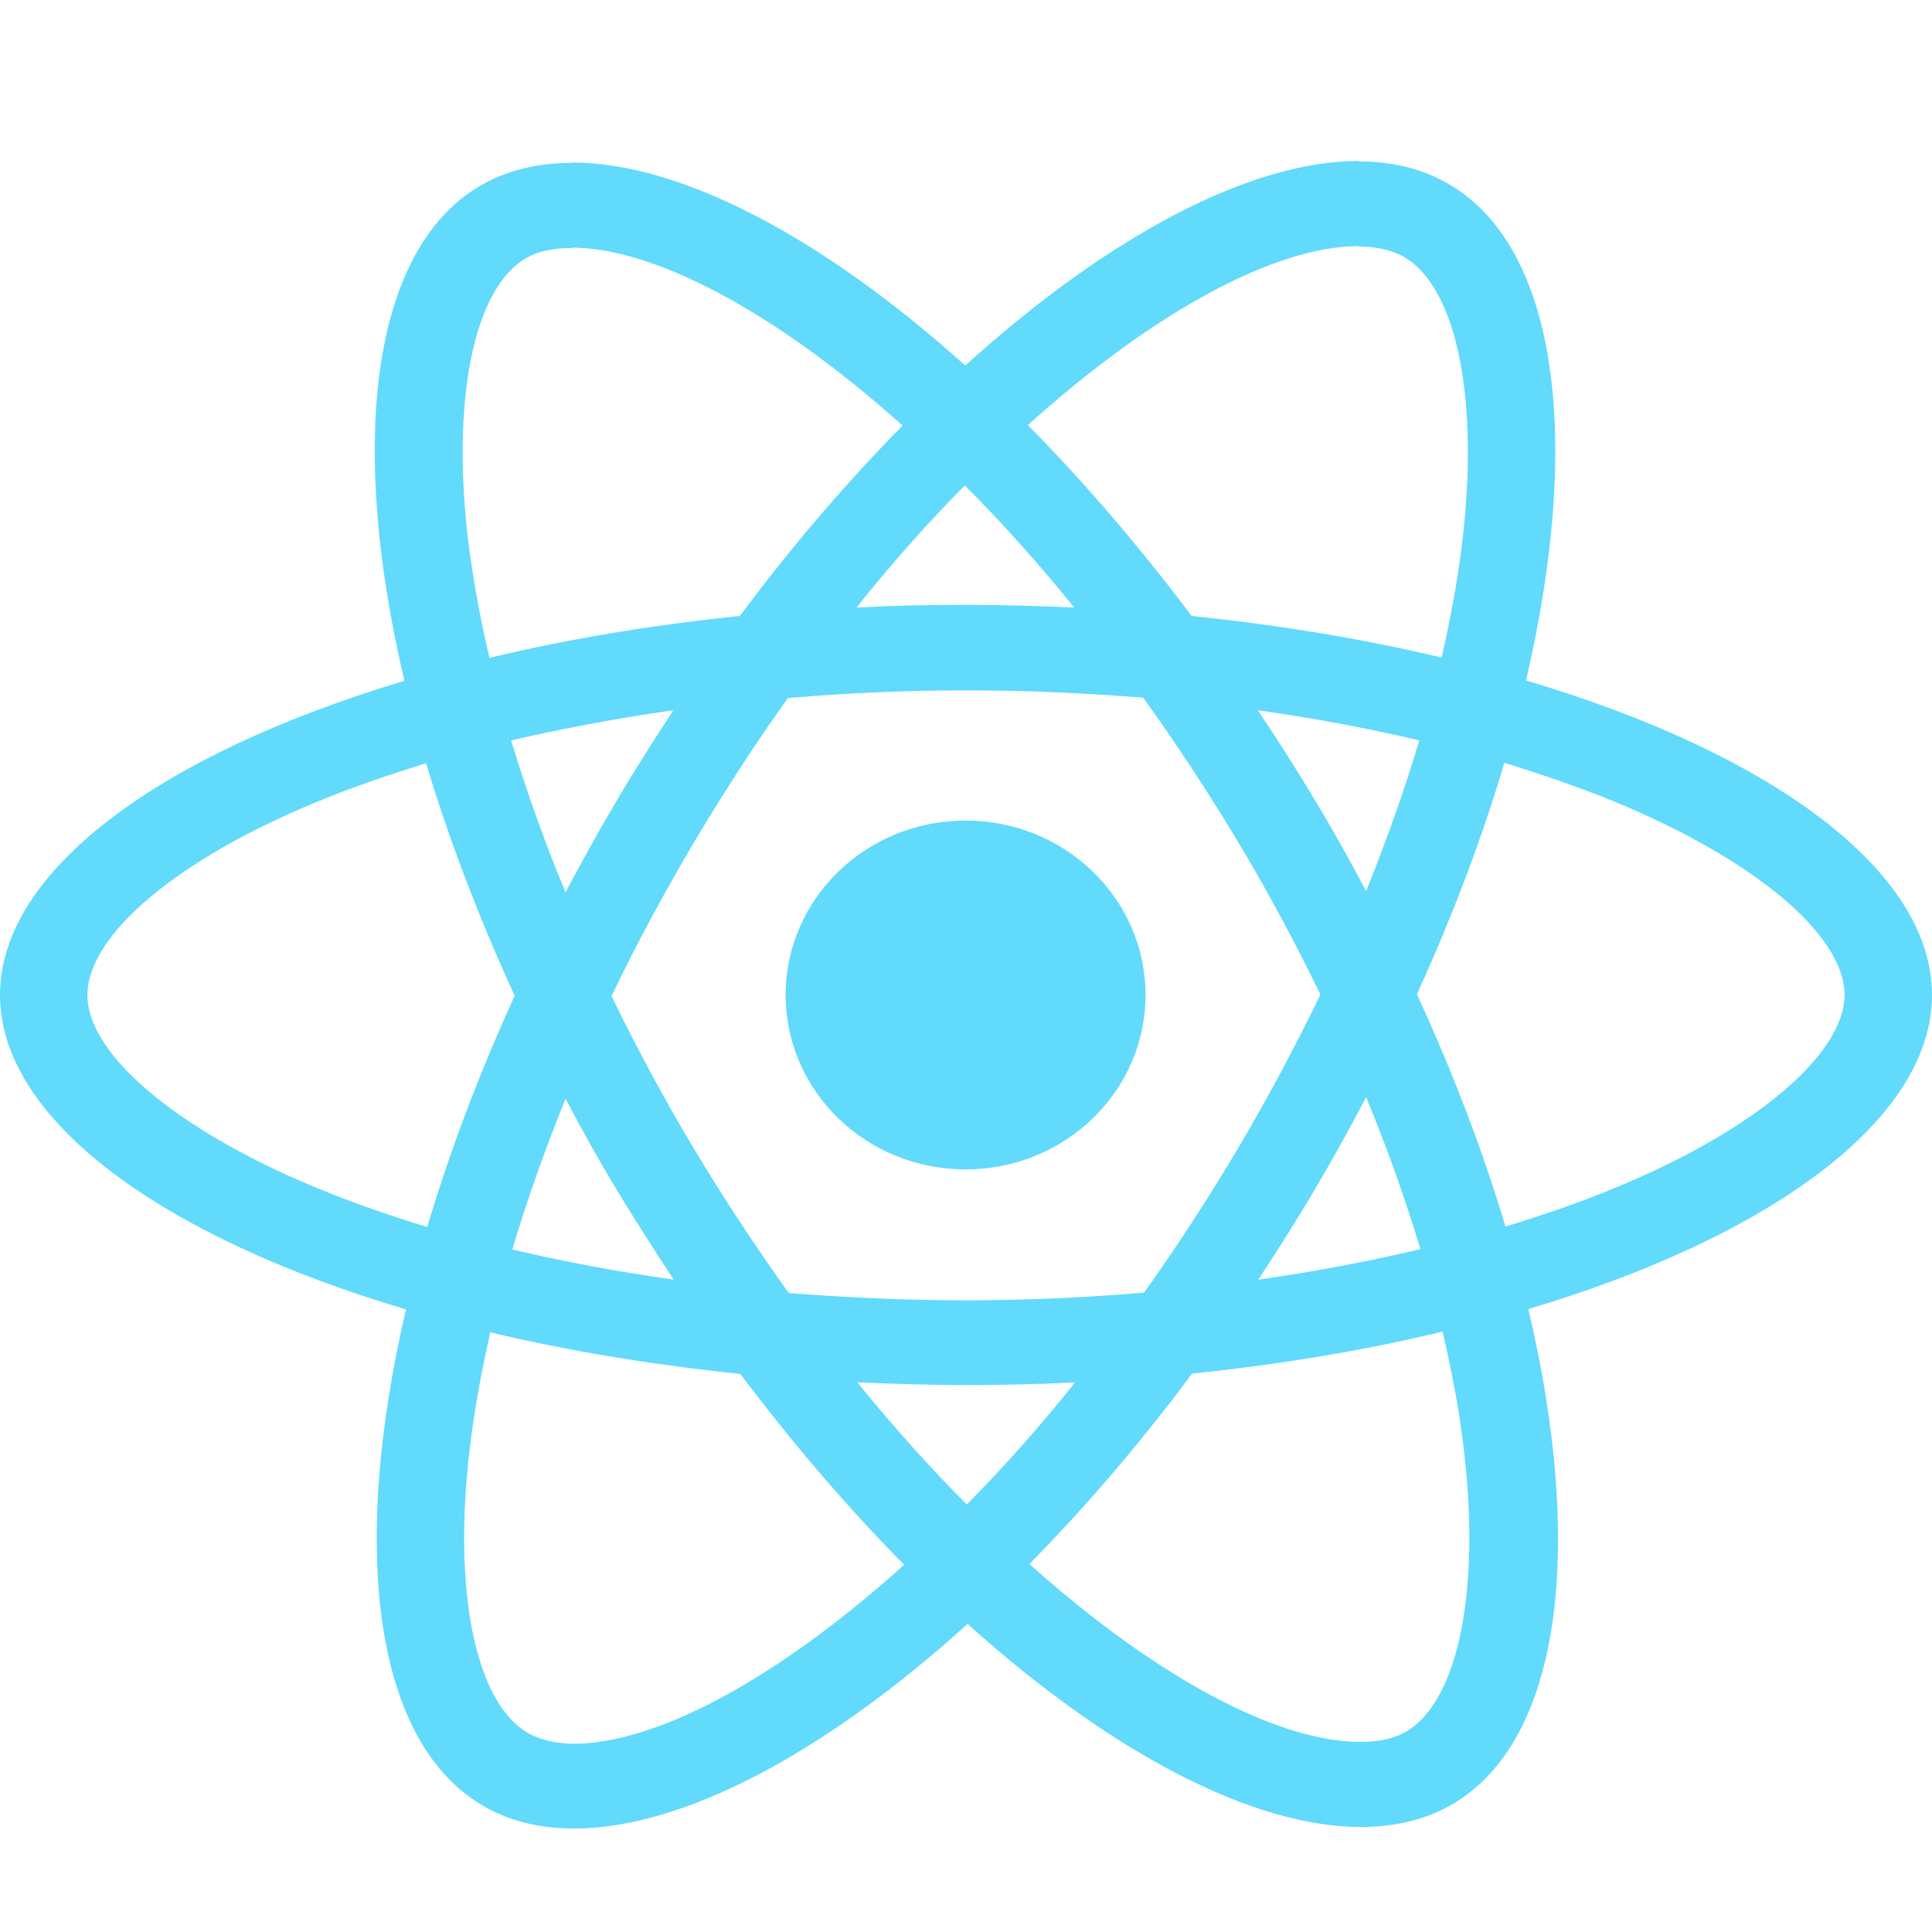 <svg width="28" height="28" viewBox="0 0 28 28" fill="none" xmlns="http://www.w3.org/2000/svg">
<path fill-rule="evenodd" clip-rule="evenodd" d="M22.116 9.862C25.677 10.918 28 12.622 28 14.42C28 16.212 25.689 17.916 22.15 18.972C22.978 22.479 22.618 25.272 21.014 26.168C20.638 26.379 20.204 26.478 19.724 26.478C18.155 26.478 16.1 25.405 14.023 23.535C11.945 25.416 9.891 26.5 8.321 26.5C7.842 26.5 7.408 26.401 7.037 26.191C5.428 25.294 5.062 22.495 5.884 18.977C2.323 17.921 0 16.217 0 14.42C0 12.627 2.311 10.929 5.861 9.867C5.034 6.36 5.393 3.567 6.997 2.671C7.374 2.461 7.808 2.361 8.287 2.361V2.355C9.857 2.355 11.911 3.429 13.989 5.298C16.066 3.417 18.121 2.333 19.69 2.333V2.339C20.162 2.34 20.593 2.439 20.963 2.649C22.572 3.545 22.938 6.344 22.116 9.862ZM19.684 3.567C18.497 3.57 16.754 4.488 14.896 6.161C15.701 6.974 16.5 7.904 17.27 8.927C18.554 9.06 19.776 9.264 20.894 9.53C21.02 8.971 21.123 8.423 21.186 7.904C21.448 5.79 21.111 4.148 20.335 3.716C20.158 3.622 19.947 3.572 19.684 3.572V3.567ZM13.081 6.167C11.22 4.502 9.468 3.589 8.287 3.589V3.594C8.024 3.594 7.802 3.639 7.631 3.738C6.86 4.175 6.529 5.818 6.797 7.931C6.866 8.446 6.963 8.982 7.094 9.535C8.213 9.264 9.434 9.06 10.724 8.927C11.483 7.904 12.282 6.98 13.081 6.167ZM19.799 12.915C20.095 12.179 20.358 11.444 20.569 10.73C19.821 10.553 19.04 10.409 18.229 10.293C18.509 10.713 18.788 11.145 19.051 11.588C19.319 12.03 19.565 12.473 19.799 12.915ZM16.58 18.734C17.053 18.076 17.51 17.368 17.955 16.621C18.383 15.896 18.777 15.155 19.137 14.414C18.777 13.673 18.383 12.937 17.95 12.213C17.504 11.471 17.042 10.769 16.568 10.111C15.724 10.044 14.862 10.005 14 10.005C13.133 10.005 12.271 10.044 11.42 10.116C10.947 10.774 10.49 11.482 10.045 12.229C9.617 12.954 9.217 13.695 8.863 14.436C9.223 15.177 9.617 15.913 10.051 16.638C10.496 17.379 10.958 18.081 11.432 18.74C12.276 18.806 13.138 18.845 14 18.845C14.867 18.845 15.729 18.806 16.58 18.734ZM20.586 18.104C20.369 17.384 20.107 16.643 19.799 15.902C19.565 16.345 19.319 16.793 19.057 17.235C18.794 17.683 18.515 18.12 18.235 18.546C19.051 18.43 19.839 18.28 20.586 18.104ZM12.425 20.034C12.95 20.681 13.481 21.273 14.011 21.804C14.537 21.273 15.067 20.681 15.581 20.034C15.062 20.062 14.531 20.073 13.994 20.073C13.463 20.073 12.938 20.056 12.425 20.034ZM7.425 18.109C8.173 18.286 8.955 18.43 9.765 18.546C9.486 18.126 9.212 17.694 8.943 17.252C8.675 16.809 8.43 16.367 8.196 15.924C7.899 16.66 7.636 17.395 7.425 18.109ZM15.569 8.805C15.044 8.158 14.514 7.566 13.983 7.035C13.458 7.566 12.927 8.158 12.413 8.805C12.933 8.777 13.463 8.766 14 8.766C14.531 8.766 15.056 8.783 15.569 8.805ZM8.938 11.604C9.2 11.156 9.48 10.719 9.759 10.293C8.943 10.409 8.156 10.559 7.408 10.73C7.625 11.449 7.887 12.19 8.196 12.932C8.43 12.489 8.675 12.047 8.938 11.604ZM1.267 14.42C1.267 15.288 2.574 16.383 4.594 17.218C5.091 17.423 5.627 17.611 6.192 17.783C6.512 16.704 6.934 15.581 7.459 14.431C6.929 13.275 6.501 12.146 6.175 11.062C5.622 11.233 5.085 11.416 4.594 11.621C2.574 12.45 1.267 13.551 1.267 14.42ZM6.815 20.936C6.552 23.049 6.889 24.692 7.665 25.123C7.836 25.217 8.053 25.267 8.31 25.272C9.497 25.272 11.243 24.354 13.104 22.678C12.299 21.865 11.5 20.936 10.73 19.912C9.446 19.78 8.224 19.575 7.106 19.309C6.98 19.868 6.877 20.416 6.815 20.936ZM20.369 25.101C21.14 24.664 21.471 23.021 21.203 20.908C21.14 20.394 21.037 19.857 20.906 19.298C19.787 19.569 18.566 19.774 17.276 19.907C16.517 20.93 15.718 21.854 14.919 22.667C16.779 24.332 18.532 25.245 19.713 25.245C19.976 25.245 20.198 25.2 20.369 25.101ZM21.819 17.777C22.373 17.606 22.909 17.423 23.4 17.218C25.42 16.389 26.727 15.288 26.733 14.42C26.733 13.551 25.426 12.456 23.406 11.621C22.903 11.416 22.367 11.228 21.802 11.056C21.482 12.135 21.06 13.258 20.535 14.409C21.066 15.565 21.494 16.693 21.819 17.777ZM16.602 14.42C16.602 15.816 15.434 16.948 13.994 16.948C12.553 16.948 11.386 15.816 11.386 14.42C11.386 13.024 12.553 11.892 13.994 11.892C15.434 11.892 16.602 13.024 16.602 14.42Z" fill="#61DAFB"/>
</svg>
